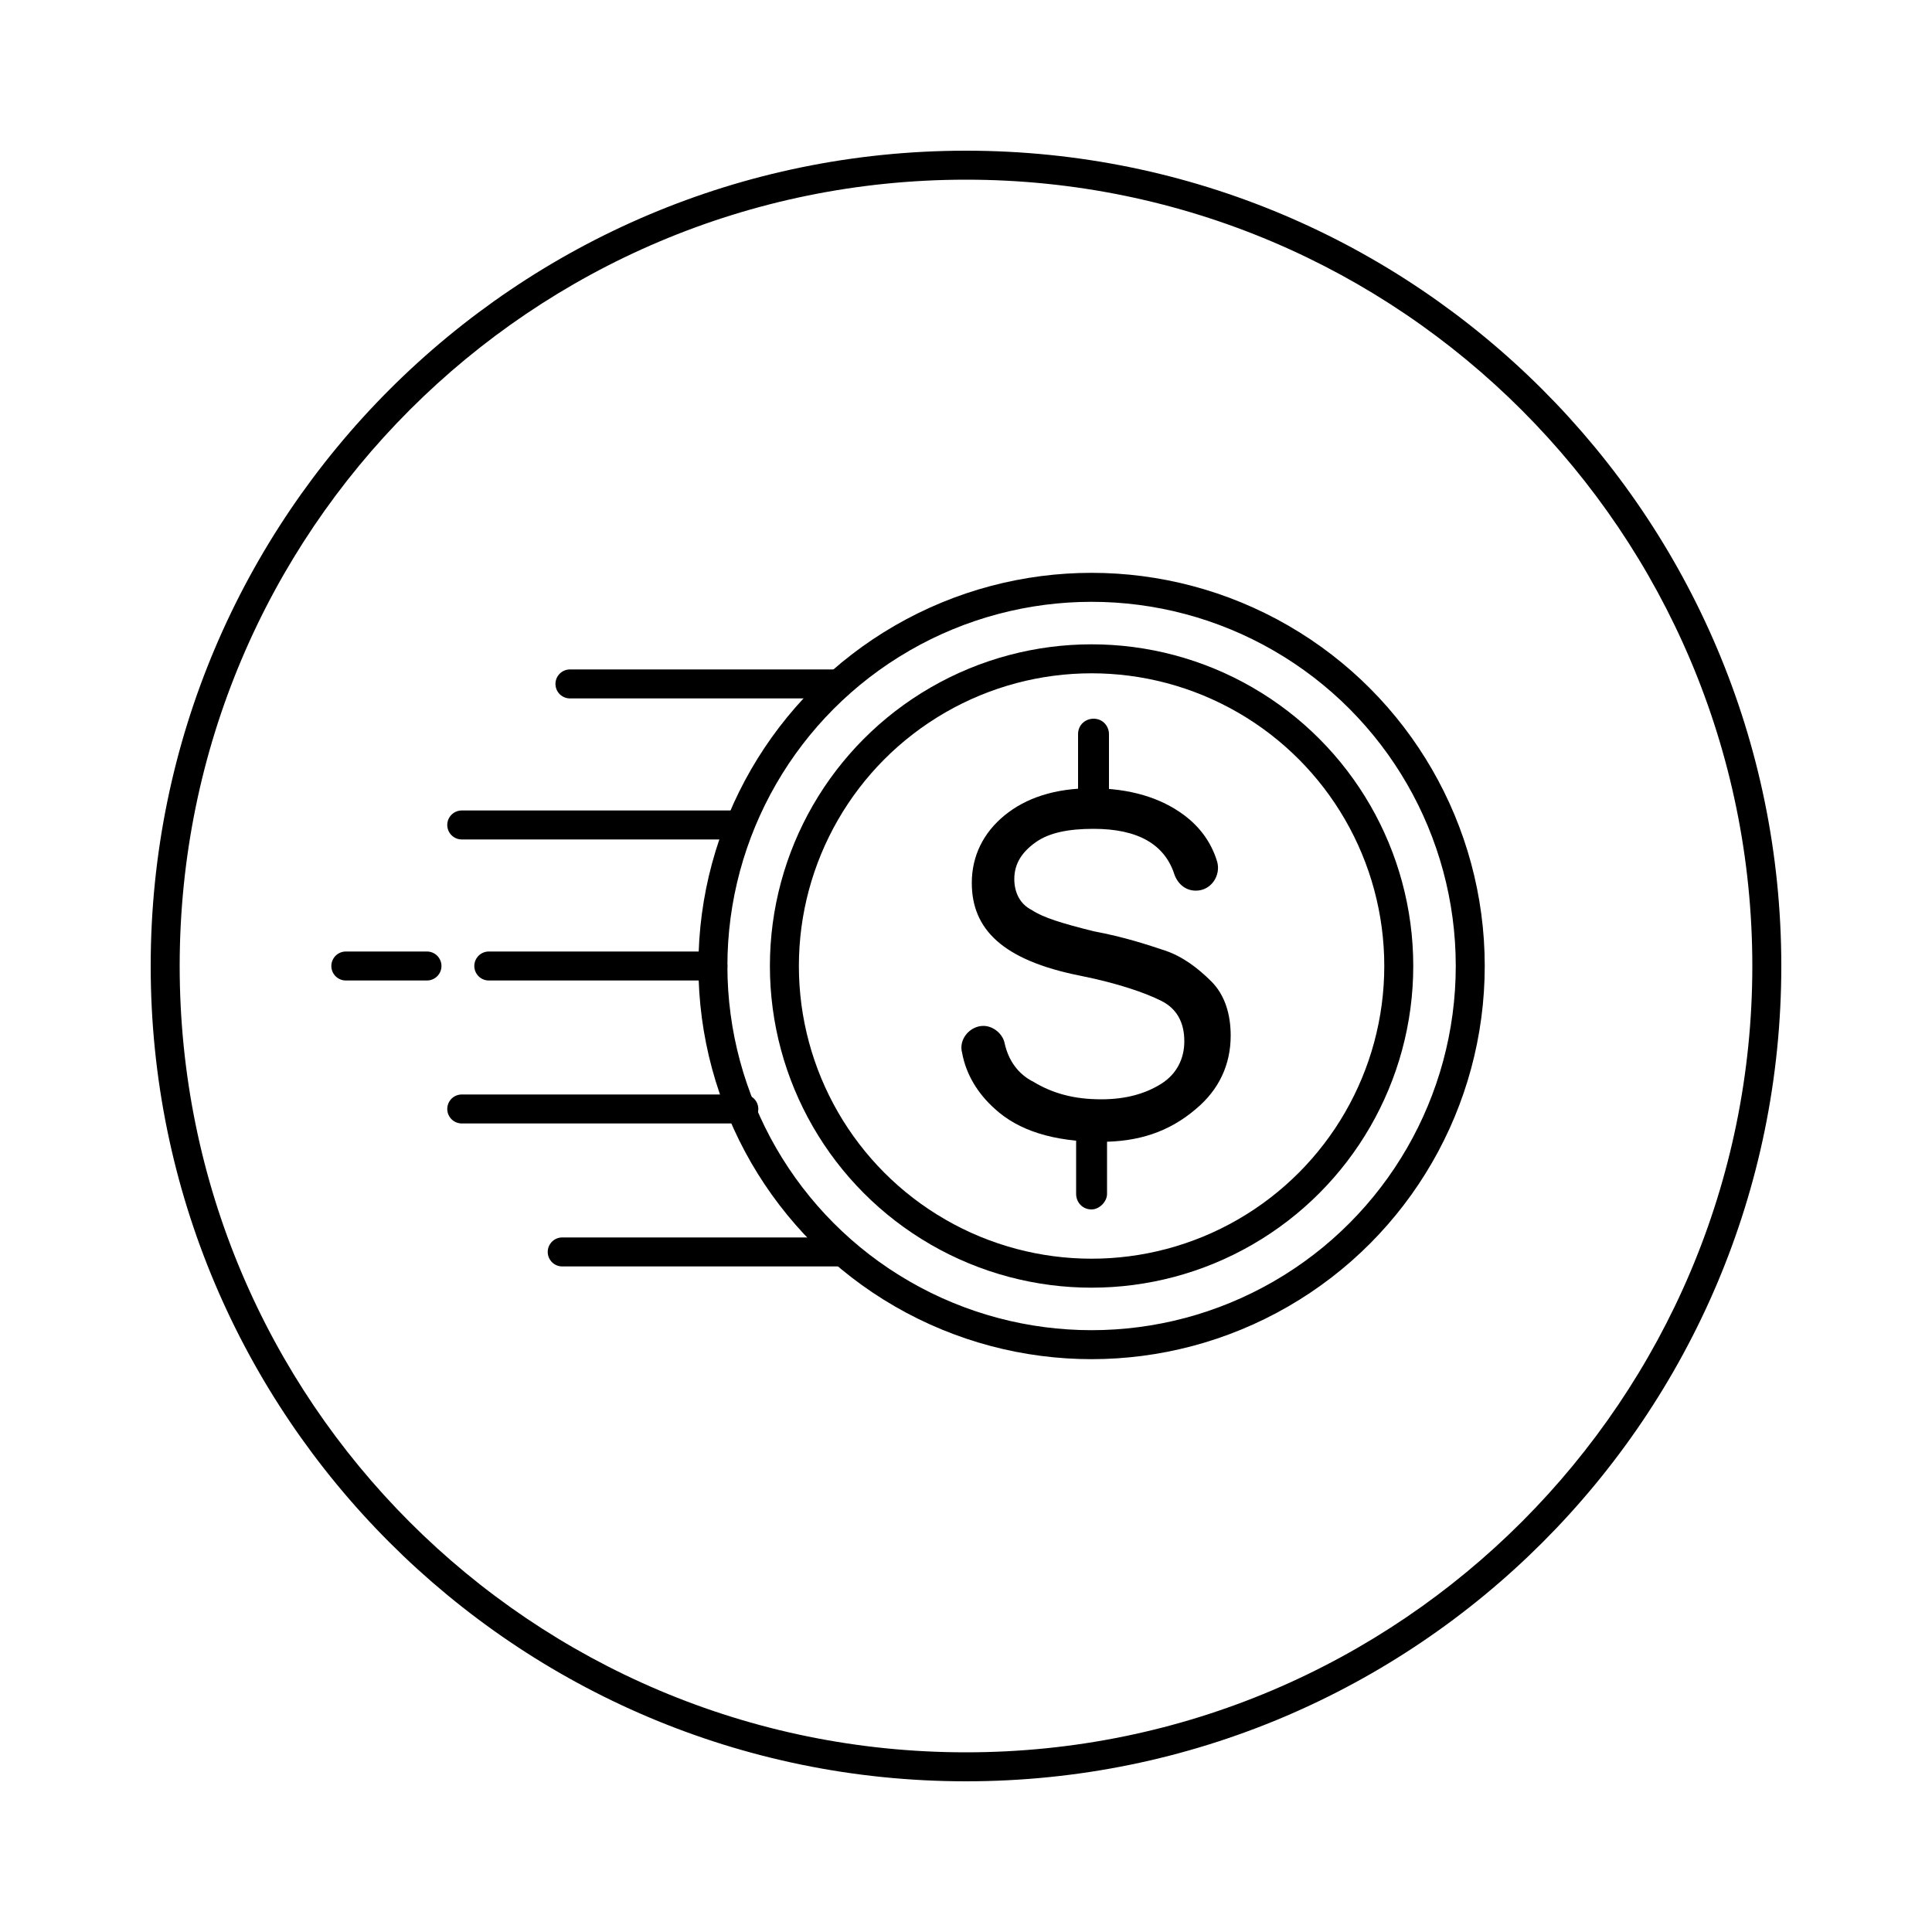 <?xml version="1.0" encoding="utf-8"?>
<!-- Generator: Adobe Illustrator 26.0.1, SVG Export Plug-In . SVG Version: 6.00 Build 0)  -->
<svg version="1.1" id="Layer_1" xmlns="http://www.w3.org/2000/svg" xmlns:xlink="http://www.w3.org/1999/xlink" x="0px" y="0px"
	 viewBox="0 0 100 100" style="enable-background:new 0 0 100 100;" xml:space="preserve">
<style type="text/css">
	.st0{fill:none;stroke:#000000;stroke-width:1.5;stroke-miterlimit:10;}
	.st1{fill:none;stroke:#000000;stroke-width:1.5;stroke-linecap:round;stroke-linejoin:round;stroke-miterlimit:10;}
</style>
<g>
	<g>
		<path d="M50,92.2C26.7,92.2,7.8,73.3,7.8,50S26.7,7.8,50,7.8S92.2,26.7,92.2,50S73.3,92.2,50,92.2z M50,9.3
			C27.5,9.3,9.3,27.5,9.3,50S27.5,90.7,50,90.7S90.7,72.4,90.7,50S72.5,9.3,50,9.3z"/>
	</g>
</g>
<g>
	<circle class="st0" cx="56.5" cy="50" r="15.9"/>
	<circle class="st0" cx="56.5" cy="50" r="19.6"/>
	<g>
		<g>
			<g>
				<path d="M57,59.1c-2.5,0-4.3-0.6-5.5-1.7c-0.9-0.8-1.5-1.8-1.7-2.9c-0.2-0.7,0.4-1.4,1.1-1.4h0c0.5,0,1,0.4,1.1,0.9
					c0.2,0.9,0.7,1.6,1.5,2c1,0.6,2.1,0.9,3.5,0.9c1.3,0,2.3-0.3,3.1-0.8c0.8-0.5,1.2-1.3,1.2-2.2c0-1-0.4-1.7-1.2-2.1
					s-2.2-0.9-4.2-1.3c-2-0.4-3.4-1-4.3-1.8c-0.9-0.8-1.3-1.8-1.3-3c0-1.4,0.6-2.6,1.7-3.5s2.6-1.4,4.5-1.4c2,0,3.6,0.5,4.8,1.4
					c0.8,0.6,1.4,1.4,1.7,2.4c0.2,0.7-0.3,1.5-1.1,1.5h0c-0.5,0-0.9-0.3-1.1-0.8c-0.5-1.6-1.9-2.4-4.2-2.4c-1.3,0-2.3,0.2-3,0.7
					c-0.7,0.5-1.1,1.1-1.1,1.9c0,0.7,0.3,1.3,0.9,1.6c0.6,0.4,1.6,0.7,3.2,1.1c1.6,0.3,2.8,0.7,3.7,1c0.9,0.3,1.7,0.9,2.4,1.6
					c0.7,0.7,1,1.7,1,2.8c0,1.5-0.6,2.8-1.8,3.8C60.5,58.6,58.9,59.1,57,59.1z"/>
			</g>
		</g>
		<g>
			<path d="M56.6,42.7c-0.5,0-0.8-0.4-0.8-0.8V38c0-0.5,0.4-0.8,0.8-0.8c0.5,0,0.8,0.4,0.8,0.8v3.9C57.4,42.4,57,42.7,56.6,42.7z"/>
		</g>
		<g>
			<path d="M56.5,62.6c-0.5,0-0.8-0.4-0.8-0.8v-3.5c0-0.5,0.4-0.8,0.8-0.8s0.8,0.4,0.8,0.8v3.5C57.3,62.2,56.9,62.6,56.5,62.6z"/>
		</g>
	</g>
	<line class="st1" x1="43.4" y1="35.4" x2="29.5" y2="35.4"/>
	<line class="st1" x1="38.2" y1="42.7" x2="23.9" y2="42.7"/>
	<line class="st1" x1="36.9" y1="50" x2="25.3" y2="50"/>
	<line class="st1" x1="22.1" y1="50" x2="17.9" y2="50"/>
	<line class="st1" x1="23.9" y1="57.4" x2="38.5" y2="57.4"/>
	<line class="st1" x1="43.6" y1="64.8" x2="29.1" y2="64.8"/>
</g>
</svg>
